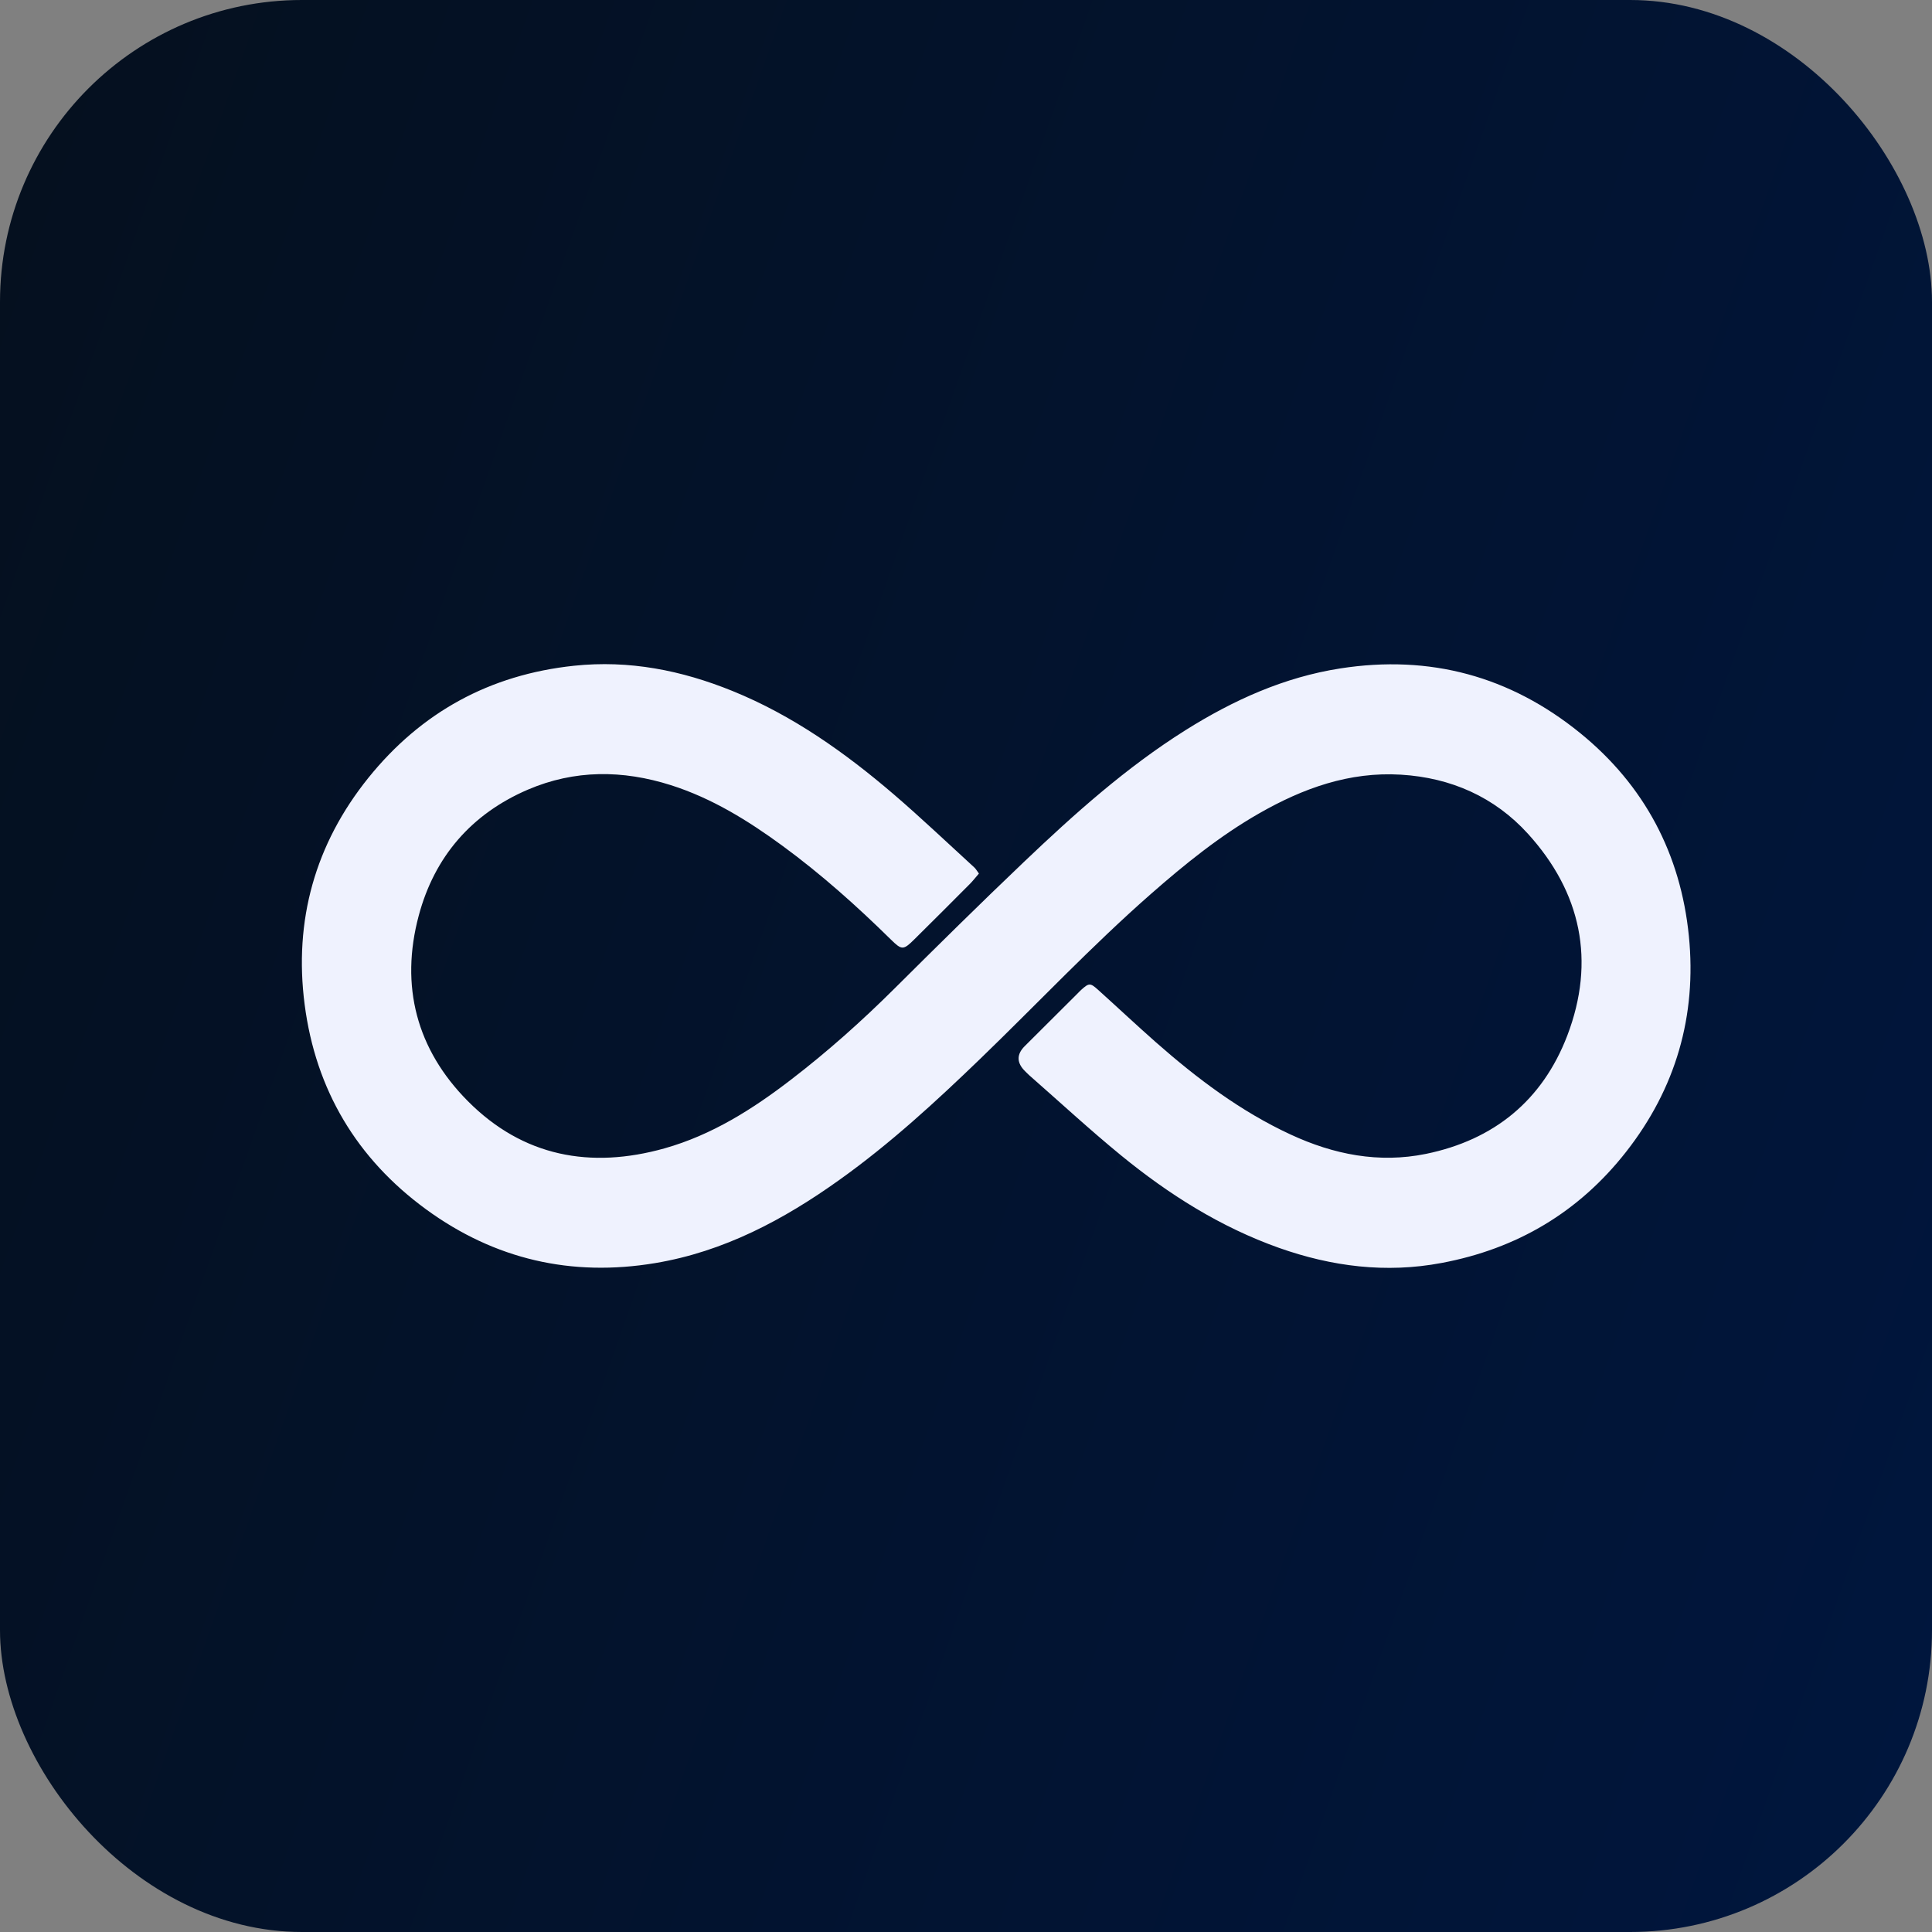 <?xml version="1.0" encoding="UTF-8"?> <svg xmlns="http://www.w3.org/2000/svg" width="32" height="32" viewBox="0 0 32 32" fill="none"><rect x="0" y="0" width="32" height="32" fill="#808080" stroke="none"/><rect width="32" height="32" rx="5" fill="url(#paint0_linear_17_38)"></rect><path d="M16.213 14.47C16.155 14.537 16.112 14.593 16.062 14.643C15.757 14.95 15.451 15.255 15.144 15.559C14.962 15.739 14.937 15.74 14.756 15.562C14.191 15.006 13.6 14.478 12.96 14.009C12.39 13.592 11.794 13.222 11.113 13.005C10.313 12.751 9.518 12.747 8.743 13.079C7.81 13.48 7.197 14.188 6.936 15.164C6.623 16.332 6.9 17.384 7.75 18.239C8.663 19.157 9.78 19.365 11.008 19.02C11.791 18.799 12.467 18.371 13.105 17.88C13.708 17.417 14.275 16.911 14.815 16.374C15.524 15.669 16.235 14.966 16.96 14.276C17.795 13.481 18.653 12.712 19.634 12.095C20.427 11.597 21.268 11.216 22.201 11.071C23.684 10.84 25.012 11.199 26.174 12.143C27.238 13.008 27.837 14.146 27.973 15.503C28.105 16.825 27.756 18.03 26.931 19.081C26.148 20.079 25.122 20.686 23.875 20.919C22.956 21.092 22.059 20.978 21.185 20.669C20.216 20.325 19.358 19.783 18.567 19.136C18.047 18.71 17.554 18.254 17.049 17.811C17.025 17.79 17.003 17.766 16.98 17.744C16.838 17.605 16.835 17.466 16.971 17.329C17.259 17.041 17.549 16.753 17.838 16.465C17.861 16.442 17.883 16.418 17.906 16.397C18.036 16.28 18.057 16.277 18.186 16.393C18.507 16.682 18.822 16.978 19.146 17.264C19.827 17.863 20.547 18.407 21.376 18.791C22.091 19.123 22.839 19.271 23.618 19.112C24.744 18.881 25.547 18.228 25.959 17.153C26.431 15.917 26.189 14.779 25.306 13.808C24.753 13.2 24.032 12.881 23.204 12.831C22.348 12.779 21.581 13.057 20.854 13.473C20.205 13.844 19.627 14.312 19.067 14.803C18.079 15.669 17.179 16.627 16.235 17.538C15.498 18.249 14.744 18.942 13.908 19.539C12.98 20.203 11.99 20.731 10.851 20.921C9.466 21.152 8.194 20.86 7.058 20.031C5.907 19.19 5.229 18.049 5.046 16.639C4.865 15.246 5.219 13.981 6.1 12.885C6.977 11.796 8.112 11.175 9.506 11.027C10.422 10.93 11.289 11.103 12.13 11.444C13.128 11.849 13.995 12.464 14.806 13.159C15.261 13.55 15.696 13.964 16.139 14.369C16.162 14.39 16.177 14.418 16.214 14.469L16.213 14.47Z" fill="#EFF2FE"></path><defs><linearGradient id="paint0_linear_17_38" x1="0" y1="0" x2="38.601" y2="13.661" gradientUnits="userSpaceOnUse"><stop stop-color="#05101E"></stop><stop offset="1" stop-color="#00163E"></stop></linearGradient></defs></svg> 